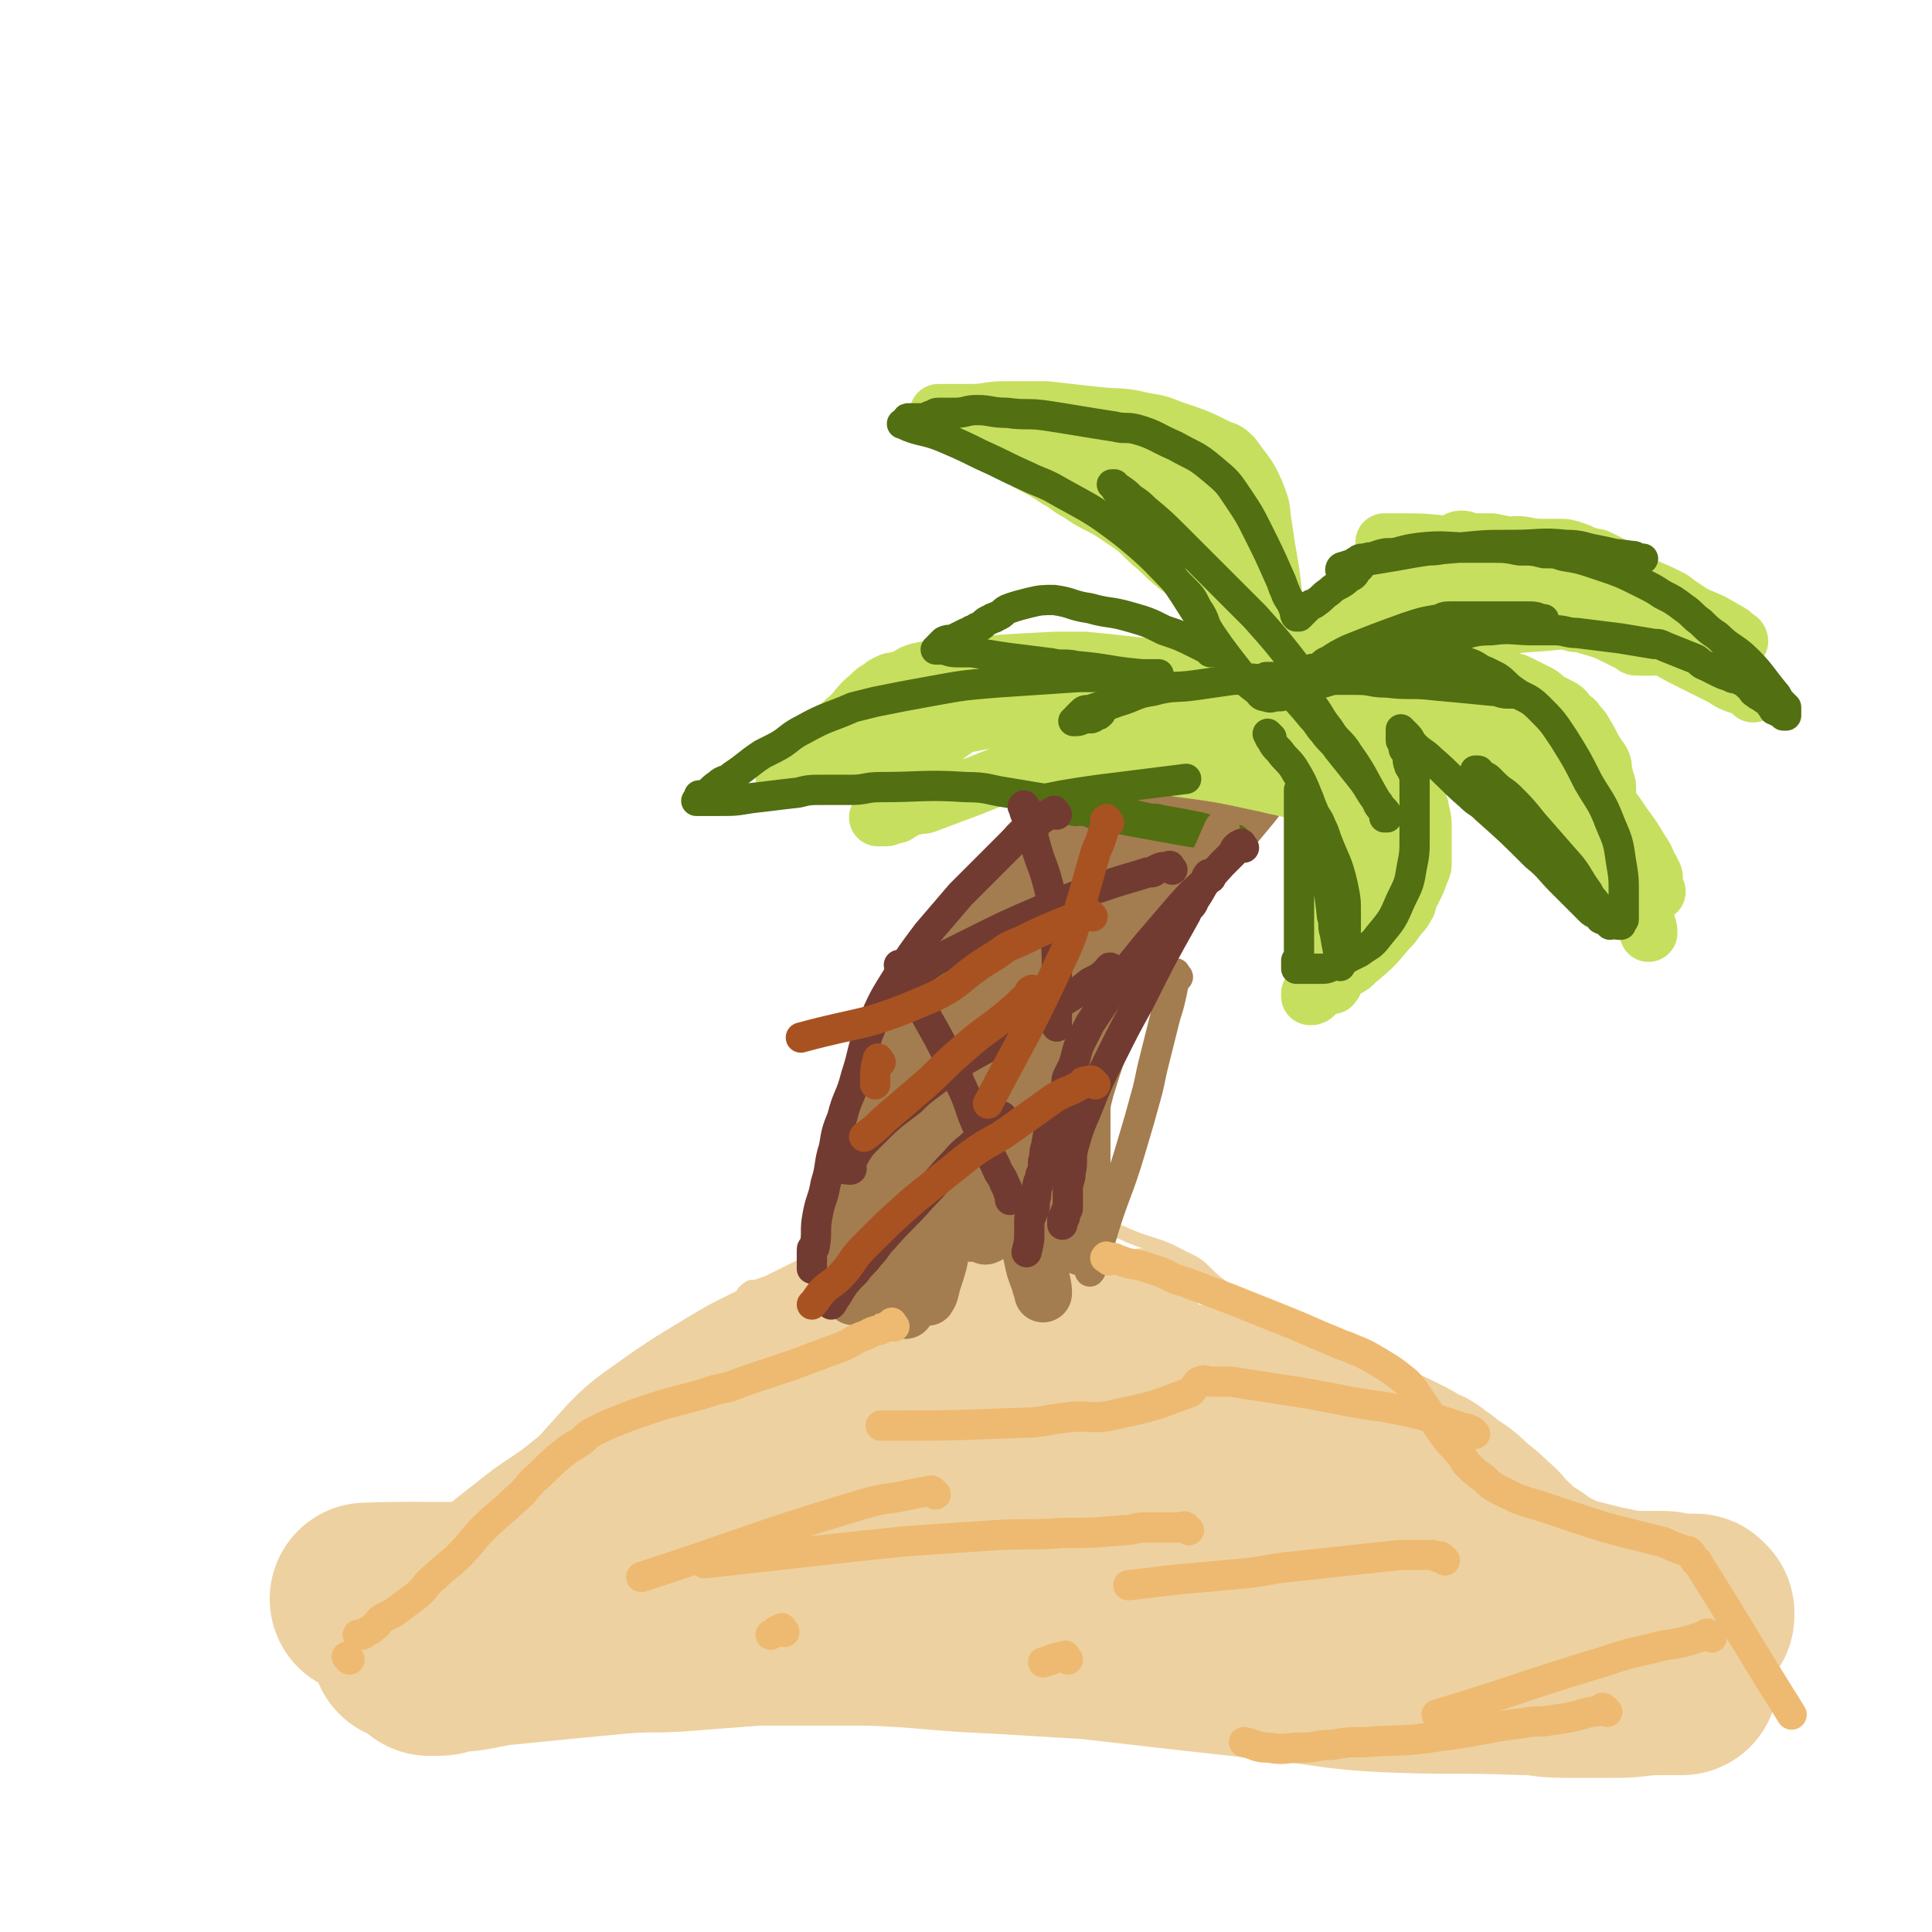 <svg viewBox='0 0 702 702' version='1.1' xmlns='http://www.w3.org/2000/svg' xmlns:xlink='http://www.w3.org/1999/xlink'><g fill='none' stroke='#EED1A0' stroke-width='5' stroke-linecap='round' stroke-linejoin='round'><path d='M564,591c-1,-1 -1,-1 -1,-1 -1,-1 0,-1 0,-1 -1,-1 -1,-1 -2,-3 -1,-1 -1,-1 -2,-3 -3,-5 -3,-5 -6,-10 -2,-3 -2,-2 -4,-5 -5,-8 -4,-9 -9,-17 -2,-4 -3,-3 -5,-7 -2,-3 -2,-3 -4,-6 -1,-1 -1,-2 -2,-3 0,-1 0,-1 -1,-1 -1,0 -1,0 -2,0 -3,-1 -2,-2 -5,-3 -4,-2 -5,-2 -9,-4 -6,-3 -6,-3 -12,-6 -7,-4 -7,-4 -13,-8 -8,-5 -8,-5 -15,-10 -7,-5 -7,-5 -13,-11 -8,-8 -7,-8 -14,-17 -2,-2 -2,-2 -4,-5 -1,-1 -1,-2 -2,-3 0,-1 0,0 -1,-1 0,0 -1,0 -1,-1 -1,-1 0,-1 -1,-2 0,-1 0,-1 -1,-1 -1,-1 -1,0 -2,-1 -1,0 -1,0 -1,-1 -1,-1 0,-1 -1,-2 -1,-1 -1,-1 -3,-1 -2,-1 -2,-1 -5,-1 -2,0 -2,0 -4,0 -5,0 -5,0 -10,1 -7,1 -6,2 -13,3 -4,1 -4,1 -8,1 -12,2 -12,1 -24,3 -9,1 -9,2 -18,3 -6,1 -6,0 -12,1 -5,0 -4,1 -9,1 -4,0 -5,0 -9,0 -3,0 -3,1 -6,1 -1,0 -1,0 -2,0 -4,0 -4,1 -8,1 -5,1 -5,1 -11,1 '/><path d='M312,491c-1,-1 -1,-1 -1,-1 -1,-1 -1,0 -1,0 -2,1 -2,0 -4,1 -7,2 -7,2 -14,4 -6,2 -6,2 -12,5 -3,1 -3,1 -6,3 -8,5 -8,5 -15,11 -5,4 -5,4 -9,8 -2,2 -2,2 -4,4 -5,7 -4,8 -9,15 -1,2 -2,2 -3,4 -4,7 -3,7 -8,14 -3,4 -3,4 -7,8 -1,2 -1,2 -3,3 -2,2 -2,2 -5,4 -1,1 -1,1 -2,1 -2,1 -2,1 -4,2 -1,1 -1,1 -3,1 -1,0 -1,0 -2,0 -1,0 -1,0 -2,1 -4,2 -3,2 -7,4 -3,2 -3,2 -6,3 -3,2 -3,1 -6,3 -4,2 -3,2 -7,4 -2,1 -2,0 -4,1 -6,3 -6,4 -12,7 -5,3 -5,3 -10,5 -3,2 -3,2 -6,3 -3,2 -3,2 -6,3 '/><path d='M241,523c-1,-1 -1,-2 -1,-1 -1,0 0,0 -1,1 -2,2 -2,1 -4,3 -5,4 -4,4 -9,8 -6,5 -6,5 -13,10 -4,3 -4,3 -8,6 -9,6 -9,6 -17,13 -4,3 -4,4 -8,7 -3,2 -3,2 -6,4 -6,4 -6,5 -12,9 -1,1 -1,0 -2,1 -1,1 0,1 -1,2 0,0 -1,0 -1,0 0,0 1,-1 1,-1 0,0 0,1 -1,1 -1,1 -1,1 -2,2 0,1 0,1 -1,1 -1,1 -1,1 -2,1 0,0 -1,0 -1,0 -1,1 -1,1 -2,2 -2,2 -3,1 -5,3 -2,1 -1,1 -3,2 -2,1 -2,1 -4,2 -1,1 -2,0 -3,1 -1,0 -1,1 -2,1 0,0 -1,0 -1,0 0,0 1,0 1,-1 2,-2 2,-2 4,-5 4,-5 4,-5 8,-10 6,-6 6,-6 12,-12 8,-7 7,-8 15,-15 8,-8 8,-8 17,-15 8,-6 8,-6 16,-12 3,-2 2,-2 5,-4 7,-4 7,-4 14,-8 5,-3 5,-3 10,-6 4,-3 4,-2 8,-6 4,-4 3,-5 7,-9 5,-6 5,-5 10,-11 3,-4 3,-4 6,-8 2,-2 1,-3 3,-5 2,-3 1,-4 4,-6 1,-1 2,0 4,-1 3,-1 3,-1 5,-2 4,-2 4,-2 8,-4 4,-2 4,-2 9,-4 8,-3 8,-3 16,-6 2,-1 3,0 5,-1 2,0 1,-1 3,-1 5,-1 5,-1 10,-2 4,-1 4,-1 8,-2 4,-1 4,-1 9,-1 5,-1 5,-1 10,-1 5,0 5,0 10,0 6,0 6,0 11,0 4,0 4,1 8,1 4,1 4,0 8,1 5,1 5,1 9,2 3,1 3,1 5,2 10,4 11,3 20,8 7,3 6,4 12,9 7,5 7,5 13,10 6,5 6,6 12,11 5,5 5,5 10,9 7,6 7,5 14,11 2,2 2,2 4,4 2,2 2,1 4,3 3,2 2,3 5,5 3,3 3,3 7,5 8,6 8,6 17,12 5,3 5,2 10,5 4,2 4,2 8,5 3,2 3,2 6,4 2,1 2,1 3,2 2,2 2,2 4,4 2,2 2,1 3,3 1,1 1,1 2,3 1,1 0,2 1,3 1,1 1,1 2,2 1,1 1,1 1,1 1,1 1,1 1,1 '/></g>
<g fill='none' stroke='#EED1A0' stroke-width='70' stroke-linecap='round' stroke-linejoin='round'><path d='M512,577c-1,-1 -1,-1 -1,-1 -1,-1 -1,-1 -2,-2 -3,-2 -3,-2 -6,-3 -5,-3 -5,-3 -11,-5 -11,-4 -11,-3 -22,-7 -9,-3 -9,-4 -18,-7 -8,-3 -8,-3 -17,-5 -5,-2 -6,-1 -11,-3 -6,-2 -5,-2 -11,-4 '/><path d='M507,571c-1,-1 -1,-1 -1,-1 -1,-1 -1,-1 -2,-1 -2,-1 -2,-1 -3,-2 -3,-3 -3,-3 -6,-6 -6,-6 -6,-6 -13,-13 -3,-3 -3,-3 -6,-6 -3,-3 -2,-3 -5,-6 -5,-5 -5,-5 -10,-10 -6,-6 -6,-7 -12,-13 -1,-1 -1,-1 -3,-2 -3,-1 -3,-1 -7,-2 '/><path d='M490,564c-1,-1 -1,-1 -1,-1 -1,-1 -1,-1 -2,-1 -2,-1 -1,-2 -3,-3 -3,-3 -3,-3 -7,-5 -2,-2 -3,-1 -5,-3 -3,-2 -3,-2 -6,-5 -8,-7 -8,-7 -16,-14 -5,-5 -6,-4 -11,-9 -4,-3 -4,-3 -7,-6 -1,-1 -1,-2 -2,-3 -1,-1 -1,-1 -2,-2 -2,-2 -2,-2 -5,-4 -3,-3 -3,-2 -7,-5 -3,-2 -3,-3 -7,-5 -2,-2 -2,-2 -5,-3 -8,-5 -8,-5 -17,-9 -2,-1 -2,-1 -5,-2 -6,-2 -6,-2 -12,-3 -2,0 -3,-1 -5,0 -7,1 -7,2 -14,4 -3,1 -2,2 -5,3 -2,2 -2,2 -5,3 -6,3 -7,3 -13,6 -7,4 -7,4 -14,8 -3,2 -4,2 -7,4 -4,2 -3,3 -7,5 -7,5 -7,5 -14,10 -3,2 -4,2 -7,4 -4,2 -3,3 -7,5 -19,12 -19,12 -38,24 '/><path d='M334,485c-1,-1 -1,-1 -1,-1 -1,-1 -1,0 -1,0 -1,0 -2,0 -3,0 -7,2 -7,2 -14,4 -8,2 -8,2 -15,5 -10,4 -10,4 -20,9 -6,3 -6,3 -11,6 -15,9 -15,9 -29,19 -4,3 -4,3 -8,7 -9,10 -9,10 -18,20 -4,4 -4,4 -8,9 -3,3 -3,4 -6,7 -2,3 -2,3 -5,5 -3,2 -3,4 -7,4 -27,3 -27,1 -55,2 '/><path d='M229,573c-1,-1 -1,-2 -1,-1 -1,0 -1,1 -2,1 -2,1 -2,0 -4,1 -9,3 -9,4 -18,7 -8,3 -8,2 -16,5 -9,3 -9,3 -18,6 -6,2 -6,2 -13,4 -4,1 -4,0 -8,1 -1,0 -1,1 -1,1 0,0 0,-1 0,-1 4,-1 4,0 8,-1 3,-1 3,-1 6,-2 3,-1 4,0 7,-1 10,-2 9,-2 19,-4 13,-2 13,-2 26,-4 9,-1 8,-2 17,-3 27,-4 27,-4 55,-8 18,-3 18,-3 37,-5 19,-2 20,-2 39,-4 18,-2 18,-2 36,-4 16,-2 15,-3 31,-4 11,-1 11,-1 23,-1 5,0 6,0 11,0 1,0 1,0 2,0 2,0 2,0 3,0 0,0 0,0 0,0 -1,1 -1,1 -3,1 -4,0 -5,0 -9,0 -10,1 -10,1 -19,2 -5,1 -5,2 -10,2 -15,2 -16,1 -31,2 -20,2 -20,2 -39,4 -10,1 -9,1 -19,2 -9,1 -10,1 -19,2 -15,2 -14,2 -29,4 -8,1 -9,1 -17,2 -4,1 -4,1 -7,2 -1,0 -2,1 -2,1 1,0 3,0 5,0 9,0 9,0 17,0 19,0 19,-1 38,0 17,0 17,1 34,2 21,1 21,1 41,3 18,1 18,1 36,3 8,1 8,1 15,2 8,1 7,1 15,2 10,1 10,1 21,2 5,1 6,0 11,1 3,0 3,1 6,1 1,0 2,0 2,0 0,0 0,-1 -1,-1 0,0 0,0 -1,0 0,0 0,0 -1,0 0,0 -1,0 -1,0 -1,0 0,1 -1,1 '/><path d='M417,511c-1,-1 -2,-1 -1,-1 0,-1 1,0 2,0 4,1 4,0 8,1 7,1 7,2 14,3 4,1 4,0 8,1 14,4 14,4 28,8 10,3 10,3 19,6 6,2 6,2 12,5 4,2 4,2 7,4 3,1 3,1 5,3 2,1 2,1 4,3 5,3 5,3 9,7 4,3 4,3 7,6 4,3 3,4 7,7 4,4 4,4 9,7 4,3 4,3 8,5 3,2 3,2 7,3 4,1 4,1 8,2 4,1 4,1 9,2 5,1 5,1 10,1 3,0 4,0 7,0 3,0 3,1 6,1 2,0 3,0 5,0 1,0 1,0 1,0 0,0 0,1 0,1 0,0 1,0 1,0 0,0 0,1 0,1 -2,1 -2,0 -4,1 -9,3 -8,4 -17,6 -10,2 -10,1 -20,2 -13,1 -13,1 -26,1 -8,0 -8,0 -15,-1 -20,-2 -20,-2 -40,-5 -12,-2 -11,-3 -23,-5 -3,-1 -3,0 -7,-1 -3,0 -3,0 -7,-1 -3,0 -3,-1 -7,-1 -1,0 -3,0 -3,0 0,0 1,1 2,1 3,1 4,0 7,1 14,3 14,3 28,6 13,2 13,2 26,4 16,3 16,3 32,6 16,3 16,3 32,5 10,1 11,1 21,2 5,1 5,1 10,2 2,0 6,0 5,0 -1,0 -4,0 -8,0 -8,0 -8,1 -16,1 -9,0 -10,0 -19,0 -7,0 -7,-1 -14,-1 -25,-1 -25,0 -50,-1 -19,-1 -19,-2 -37,-4 -18,-2 -18,-2 -36,-4 -18,-2 -17,-2 -35,-4 -16,-1 -17,-1 -33,-2 -24,-1 -23,-2 -47,-3 -7,0 -7,0 -14,0 -7,0 -7,0 -14,0 -6,0 -7,0 -13,0 -13,1 -13,1 -26,2 -12,1 -12,0 -24,1 -21,2 -21,2 -41,4 -4,0 -4,0 -7,1 -3,0 -3,1 -6,1 -3,1 -4,0 -7,1 -3,0 -2,1 -5,1 0,0 0,0 -1,0 0,0 0,0 -1,0 0,0 0,0 0,0 0,0 -1,0 -1,0 0,-1 0,-1 1,-2 4,-5 4,-5 8,-9 6,-6 6,-6 13,-12 8,-7 8,-7 17,-14 5,-4 5,-4 11,-8 12,-8 11,-10 24,-16 18,-9 18,-9 37,-14 11,-3 11,-2 23,-2 11,0 12,0 23,1 11,1 11,1 22,2 10,1 10,1 19,2 6,1 5,1 11,2 3,0 3,0 6,0 2,0 3,0 3,0 0,0 -1,-1 -2,-1 -1,0 -1,0 -2,0 -2,0 -1,-1 -3,-1 -8,-3 -9,-2 -17,-5 -5,-1 -5,-2 -10,-3 -2,-1 -2,-1 -4,-1 -3,-1 -7,0 -7,-1 1,-2 4,-3 9,-5 7,-2 7,-1 14,-3 8,-2 8,-2 16,-5 5,-1 4,-2 9,-3 11,-3 11,-3 23,-6 3,-1 3,-1 7,-1 1,0 3,0 3,0 0,0 -1,0 -2,0 -5,-1 -4,-1 -9,-2 -6,-1 -6,-1 -12,-1 -5,0 -5,0 -10,0 -5,0 -5,0 -9,1 -11,2 -11,2 -22,4 -6,1 -6,1 -12,3 -15,5 -15,6 -29,12 -6,3 -6,3 -11,6 -3,2 -2,2 -5,4 -1,1 -1,1 -3,2 0,0 0,0 0,0 1,0 1,0 1,0 0,0 -1,0 -1,0 -4,1 -3,2 -7,3 '/></g>
<g fill='none' stroke='#A37D4F' stroke-width='21' stroke-linecap='round' stroke-linejoin='round'><path d='M393,453c-1,-1 -1,-1 -1,-1 -1,-1 0,-1 0,-1 0,-1 0,-1 0,-3 0,-4 0,-4 0,-8 0,-4 0,-5 0,-9 0,-4 1,-4 1,-8 0,-2 0,-2 0,-5 0,-2 0,-2 0,-5 0,-3 0,-4 0,-7 0,-5 0,-5 1,-9 0,-3 0,-3 1,-5 1,-7 2,-6 3,-13 1,-4 1,-5 2,-9 1,-4 1,-4 3,-8 1,-2 1,-2 2,-4 5,-7 5,-7 10,-14 5,-6 4,-7 9,-13 2,-4 2,-4 5,-7 8,-10 8,-10 16,-20 5,-6 5,-6 10,-12 3,-4 3,-4 7,-8 3,-3 3,-3 6,-6 2,-2 1,-2 3,-4 1,-2 2,-1 3,-3 1,-1 1,-1 2,-2 1,-1 2,-1 3,-2 1,0 0,-1 1,-1 2,-2 2,-1 4,-3 1,0 1,0 1,-1 1,0 0,-1 1,-1 1,0 1,0 2,0 '/><path d='M480,252c-1,-1 -1,-1 -1,-1 -1,-1 -1,0 -2,0 -2,1 -2,1 -5,1 -2,1 -3,0 -5,1 -9,2 -9,2 -17,5 -14,5 -14,6 -27,12 -6,3 -6,3 -11,6 -3,2 -3,3 -6,5 -2,2 -2,2 -4,3 -1,1 -1,1 -3,2 -1,1 -1,0 -2,1 -3,2 -3,2 -5,4 -2,2 -2,2 -4,4 -1,1 -2,0 -3,1 -1,1 -1,1 -2,2 -2,3 -2,3 -5,5 -2,3 -3,2 -5,5 -2,2 -2,3 -4,5 -1,1 -1,1 -2,2 -1,1 -1,2 -2,3 -2,3 -2,2 -4,5 -2,3 -2,3 -4,6 -1,2 -2,2 -3,4 -1,1 -1,2 -2,3 -1,2 -1,2 -3,4 -2,3 -2,2 -4,5 -2,2 -1,3 -3,5 -2,3 -2,3 -4,6 -2,3 -1,3 -3,6 -3,6 -4,5 -7,11 -2,2 -2,2 -3,5 -3,5 -2,5 -5,10 0,1 0,1 -1,2 0,1 -1,1 -1,2 -1,1 0,2 -1,3 -1,3 -1,2 -2,5 0,1 0,2 0,3 0,2 -1,1 -1,3 -1,5 -1,5 -2,10 0,3 -1,2 -1,5 -1,5 -1,6 -2,11 0,3 0,3 -1,5 0,2 -1,2 -1,4 0,2 0,2 0,4 0,2 0,2 -1,4 0,2 -1,1 -1,3 0,1 0,1 0,2 0,3 0,3 -1,5 '/><path d='M325,399c-1,-1 -1,-2 -1,-1 -1,0 0,1 0,2 0,1 -1,1 -1,2 -1,4 -1,5 -2,9 0,2 -1,2 -1,4 -2,7 -2,7 -3,15 -1,5 0,5 -1,10 0,3 -1,2 -1,5 0,3 0,3 0,6 0,1 0,1 0,2 0,1 0,1 0,1 0,1 0,1 0,1 0,-1 0,-2 0,-3 2,-6 2,-6 4,-12 1,-3 1,-4 2,-7 1,-3 1,-3 2,-6 1,-4 1,-4 2,-8 5,-13 5,-12 10,-25 3,-6 2,-7 5,-13 3,-5 3,-5 6,-10 1,-2 1,-2 3,-4 5,-6 5,-6 10,-11 2,-2 2,-2 5,-4 4,-3 4,-3 8,-6 '/><path d='M464,273c-1,-1 -1,-2 -1,-1 -3,1 -3,2 -5,4 -10,9 -10,9 -20,18 -7,7 -7,7 -14,14 -4,4 -4,3 -8,7 -7,7 -7,7 -14,14 -7,9 -7,9 -14,18 -2,2 -2,2 -4,4 -5,6 -5,7 -10,13 -4,4 -4,4 -8,8 '/><path d='M451,270c-1,-1 -1,-2 -1,-1 -1,0 -1,1 -2,2 -1,1 -1,1 -2,2 -1,1 -1,1 -2,2 -2,2 -2,2 -5,4 -2,2 -3,2 -5,4 -6,6 -6,7 -12,13 -12,12 -12,11 -24,23 -4,4 -4,4 -8,8 -8,9 -9,9 -16,18 -6,8 -6,8 -11,16 -4,6 -4,6 -8,12 -3,4 -3,4 -5,8 -2,4 -2,5 -4,9 '/><path d='M421,293c-1,-1 -1,-1 -1,-1 -1,-1 -1,0 -1,0 -1,0 -1,0 -2,0 -2,0 -2,0 -3,1 -4,3 -4,3 -8,6 -6,5 -6,4 -12,9 -11,9 -11,9 -21,19 -8,8 -7,8 -14,16 -3,4 -4,4 -7,8 -3,4 -3,5 -6,9 -2,3 -2,3 -4,6 -3,6 -3,6 -6,12 -1,3 -1,3 -2,6 -2,6 -2,6 -5,12 -1,4 -2,3 -3,7 -2,6 -2,6 -4,12 -1,2 0,3 -1,5 -2,6 -2,6 -4,11 -1,3 -1,2 -2,5 -1,3 0,3 -1,6 '/><path d='M390,338c-1,-1 -1,-2 -1,-1 -1,1 0,2 -1,5 -1,6 -1,6 -3,11 -1,4 -2,4 -3,8 -1,4 -1,4 -2,8 -1,5 -1,5 -3,10 -1,5 -1,5 -3,10 -2,6 -2,5 -4,11 -2,6 -1,6 -3,12 -2,10 -3,10 -5,20 -1,2 0,3 -1,5 -1,6 -2,5 -3,11 0,0 0,1 0,1 0,0 1,0 1,-1 0,-1 0,-1 0,-2 0,-4 0,-4 1,-7 2,-10 2,-10 4,-20 2,-10 3,-9 5,-19 2,-10 2,-10 4,-20 2,-7 2,-7 3,-15 1,-2 0,-3 1,-5 0,-1 1,-2 1,-2 0,0 0,1 0,2 0,2 0,2 0,3 0,5 0,5 0,10 -1,8 -1,7 -2,15 -1,4 0,5 -1,9 -2,14 -2,14 -4,28 -1,6 -1,6 -2,12 0,2 -1,1 -1,3 -1,3 -1,4 -1,6 0,0 0,0 0,-1 0,-2 0,-2 0,-4 1,-6 1,-5 2,-11 1,-8 1,-9 2,-17 2,-11 2,-10 4,-21 1,-5 1,-5 2,-11 1,-5 1,-6 2,-11 2,-12 3,-12 5,-24 0,-1 0,-1 0,-2 0,0 1,0 1,0 0,1 -1,1 -1,2 0,1 0,1 0,2 -1,12 -2,12 -3,24 -1,10 -1,10 -1,21 -1,12 -1,12 -1,24 -1,12 -1,12 -1,25 0,7 0,8 0,15 0,2 0,2 0,4 0,5 1,5 1,9 0,0 0,-1 0,-1 0,-2 -1,-1 -1,-3 -2,-5 -2,-5 -3,-10 -1,-4 -1,-4 -2,-8 -1,-4 -1,-3 -2,-7 -2,-10 -2,-11 -4,-21 -2,-13 -3,-12 -5,-25 -2,-12 -1,-13 -3,-25 0,-4 -1,-4 -1,-8 0,-5 0,-5 0,-11 0,-3 0,-3 0,-6 0,-1 0,-3 0,-3 0,0 0,1 0,2 0,1 0,1 0,1 0,8 0,8 -1,16 -1,10 -1,10 -2,19 -1,6 -1,5 -2,11 -1,6 0,6 -1,12 -2,14 -2,14 -5,27 -2,12 -2,12 -5,23 -1,6 -1,6 -3,12 -1,3 -1,5 -2,6 0,1 -1,-1 -1,-2 0,-4 0,-4 1,-8 1,-4 1,-4 2,-8 3,-21 2,-22 5,-43 1,-13 1,-13 3,-25 1,-11 2,-11 3,-22 1,-4 1,-4 1,-8 0,0 0,-1 0,-1 -1,11 -1,12 -2,24 -1,10 -1,10 -3,20 -2,12 -3,12 -5,24 -3,13 -3,13 -5,27 -2,8 -1,9 -3,17 -1,4 -2,3 -3,7 -1,1 -1,3 -1,3 0,0 0,-1 0,-2 1,-4 1,-4 2,-8 2,-12 2,-12 4,-24 1,-5 0,-5 1,-10 1,-5 1,-5 2,-10 3,-19 3,-19 6,-39 0,-2 1,-5 0,-5 0,0 -1,2 -2,4 -1,3 -2,3 -3,6 -5,9 -5,9 -9,19 -4,8 -4,8 -7,16 -4,10 -3,10 -6,20 -3,10 -4,9 -6,19 -1,4 -1,4 -1,8 0,0 0,1 0,1 1,-1 1,-2 2,-3 1,-1 1,-1 2,-2 4,-6 4,-6 8,-12 4,-6 5,-5 9,-11 3,-3 2,-4 5,-7 7,-8 8,-8 15,-16 3,-3 3,-3 5,-7 0,0 0,0 0,0 1,0 1,0 1,0 0,3 -1,3 -1,6 -1,4 -1,4 -1,9 0,4 0,4 0,8 -1,6 -1,6 -2,12 '/></g>
<g fill='none' stroke='#C6DF5F' stroke-width='21' stroke-linecap='round' stroke-linejoin='round'><path d='M469,247c-1,-1 -2,-2 -1,-1 0,0 1,0 1,1 2,3 2,3 3,7 1,1 0,2 1,3 1,2 1,1 2,3 1,2 1,2 2,4 3,6 3,6 5,13 2,4 2,4 3,9 1,4 1,4 2,8 1,4 1,4 2,8 0,3 0,3 0,6 0,3 0,3 0,6 0,3 0,3 0,6 0,3 0,3 0,5 0,3 -1,2 -1,5 0,2 0,2 0,4 0,2 0,2 -1,4 0,2 0,2 -1,3 0,1 0,1 -1,2 0,1 -1,1 -1,2 -1,2 0,2 -1,4 -1,2 -1,1 -2,3 -1,1 0,2 -1,3 0,1 -1,0 -1,1 0,0 0,1 0,1 0,1 0,1 -1,1 0,1 -1,0 -1,1 0,1 0,1 0,2 0,0 0,0 -1,0 0,0 0,0 0,0 0,1 0,1 0,1 1,0 1,0 2,-1 1,-1 0,-1 1,-2 2,-2 2,-2 4,-3 3,-2 3,-2 6,-4 2,-1 2,-1 4,-3 6,-5 6,-5 11,-11 2,-2 2,-2 4,-5 2,-2 2,-2 3,-4 1,-1 0,-2 1,-3 1,-2 1,-2 2,-4 1,-2 1,-2 2,-5 1,-2 1,-2 1,-4 0,-3 0,-3 0,-6 0,-2 0,-3 0,-5 0,-4 0,-4 -1,-8 0,-2 -1,-1 -1,-3 0,-1 0,-1 0,-2 -1,-3 -1,-3 -2,-6 -1,-3 -1,-3 -3,-5 -3,-4 -3,-4 -6,-8 -3,-3 -3,-3 -6,-6 -2,-2 -2,-2 -5,-4 -2,-2 -2,-1 -4,-3 -2,-1 -2,-1 -4,-3 -1,0 0,0 -1,-1 -1,-1 -1,-1 -2,-2 0,0 -1,0 -1,0 -1,0 0,0 -1,-1 0,0 0,0 0,0 1,0 1,0 1,0 1,0 0,-1 1,-1 2,0 2,0 4,0 2,0 2,0 4,0 4,0 4,0 7,0 4,0 4,0 8,0 5,0 5,0 10,1 5,0 5,0 9,1 5,1 5,1 10,3 5,1 5,1 9,3 4,2 4,2 7,4 3,2 3,2 5,4 3,2 3,2 5,4 1,0 1,1 1,1 1,1 1,1 2,2 2,2 2,1 3,3 1,1 1,2 2,3 1,2 1,2 2,3 1,1 1,1 2,2 2,2 2,1 3,3 1,1 0,1 1,2 0,1 1,1 1,1 1,1 1,1 2,2 1,1 1,1 1,1 0,0 0,0 0,0 1,1 1,1 1,1 0,0 0,0 0,0 1,0 1,0 1,0 0,0 0,0 0,0 1,0 1,0 1,0 1,0 1,0 1,0 0,0 0,0 0,-1 0,-1 0,-1 0,-2 0,-2 0,-2 0,-4 0,-2 -1,-2 -1,-4 -1,-2 0,-3 -1,-5 -1,-2 -1,-1 -2,-3 -2,-3 -2,-4 -4,-7 -1,-2 -1,-2 -3,-4 -1,-2 -1,-1 -3,-3 -1,-1 -1,-2 -3,-3 -2,-1 -2,-1 -4,-2 -2,-1 -2,-2 -4,-3 -2,-1 -2,-1 -4,-2 -2,-1 -2,-1 -4,-2 -3,-1 -4,-1 -7,-2 -5,-1 -4,-2 -9,-3 -4,-1 -4,0 -8,-1 -3,0 -3,-1 -6,-1 -5,-1 -5,-1 -11,-1 -3,0 -3,0 -6,0 -1,0 -1,0 -2,0 -4,0 -4,0 -8,0 -1,0 -1,0 -3,0 0,0 0,0 -1,0 -1,0 -1,0 -2,0 0,0 0,0 -1,0 0,0 0,0 -1,0 0,0 0,0 0,0 0,0 0,0 0,-1 0,0 0,-1 0,-1 0,-1 0,-1 1,-2 1,-2 1,-1 2,-3 1,-1 1,-2 2,-3 4,-4 4,-4 8,-8 2,-2 2,-2 4,-4 8,-5 8,-5 16,-9 5,-3 5,-3 10,-5 5,-2 5,-2 10,-3 4,-1 5,-1 9,-2 2,0 1,-1 3,-1 4,0 4,1 9,1 3,0 3,0 6,0 3,0 3,0 6,1 3,1 2,1 5,2 2,1 2,0 4,1 2,1 2,1 4,2 2,1 2,1 3,2 1,0 1,1 1,1 2,2 1,2 3,3 1,1 1,0 2,1 2,1 2,1 3,2 0,0 0,1 0,1 0,0 1,0 1,0 0,0 -1,0 -1,0 -1,-1 0,-1 -1,-2 -1,-1 -1,0 -2,-1 -2,-1 -2,-1 -4,-2 -3,-2 -3,-2 -7,-3 -2,-1 -2,-1 -5,-2 -7,-2 -7,-2 -15,-4 -5,-1 -6,-1 -11,-2 -5,-1 -5,-1 -10,-2 -3,0 -3,0 -6,0 -3,0 -3,-1 -5,-1 -2,0 -1,1 -3,1 -2,1 -2,1 -4,1 -2,1 -2,0 -4,1 -6,3 -6,3 -12,6 -4,2 -4,2 -8,5 -4,3 -4,3 -8,7 -4,3 -4,3 -7,7 -2,2 -2,3 -4,5 -2,3 -2,3 -4,5 -2,3 -2,3 -4,5 -2,3 -2,3 -5,5 -1,1 -1,1 -2,2 -1,1 0,1 -1,2 0,0 0,0 -1,0 0,0 -1,0 -1,0 0,0 0,0 0,-1 0,-3 0,-3 0,-6 0,-4 0,-4 0,-9 0,-5 1,-6 0,-11 -1,-15 -2,-15 -4,-30 -1,-5 0,-5 -2,-10 -3,-8 -4,-8 -9,-15 -2,-2 -2,-2 -5,-3 -8,-4 -8,-4 -17,-7 -5,-2 -5,-2 -11,-3 -8,-2 -8,-1 -17,-2 -9,-1 -9,-1 -18,-2 -7,0 -8,0 -15,0 -6,0 -6,1 -12,1 -3,0 -3,0 -7,0 -1,0 -1,0 -3,0 0,0 0,0 -1,0 0,0 -1,0 -1,0 0,0 1,0 1,0 1,0 1,0 1,0 1,0 0,1 1,1 1,1 2,0 3,1 2,1 2,1 4,2 9,5 9,6 18,11 7,5 8,4 15,9 4,2 4,3 8,5 7,5 8,4 15,9 6,4 6,4 11,9 5,4 4,4 9,8 2,2 2,1 4,3 5,5 4,6 9,11 3,4 3,3 6,7 2,3 2,3 4,6 1,1 0,1 1,2 2,3 2,2 4,5 1,1 1,1 2,3 1,1 0,2 1,3 0,1 1,1 1,2 1,1 1,1 1,3 0,0 0,1 0,1 0,1 1,1 1,1 0,0 -1,0 -2,-1 -1,0 -1,-1 -2,-1 -6,-1 -7,-1 -13,-2 -7,-1 -6,-2 -13,-3 -9,-2 -9,-2 -18,-3 -9,-1 -9,-1 -19,-2 -5,0 -5,0 -10,0 -20,1 -20,1 -40,3 -5,0 -5,0 -10,1 -4,1 -3,2 -7,3 -2,1 -2,0 -4,1 -2,1 -2,1 -3,2 -2,1 -2,1 -4,3 -5,4 -4,5 -9,9 -4,4 -4,3 -8,7 -3,3 -3,3 -6,6 -2,2 -2,2 -4,4 -1,1 -1,1 -2,2 0,0 0,0 -1,0 0,0 0,0 0,0 0,1 0,1 0,1 0,0 -1,0 -1,0 0,0 1,0 1,0 2,0 2,0 3,-1 5,-1 4,-2 9,-3 11,-4 11,-4 23,-7 10,-3 10,-2 20,-5 5,-1 5,-2 10,-3 5,-1 5,-1 11,-2 9,-2 9,-2 19,-3 6,-1 7,0 13,0 5,0 5,0 10,0 6,1 6,1 11,2 5,1 5,1 10,2 5,1 5,1 9,3 6,3 5,3 11,6 4,2 5,2 9,4 3,2 3,2 6,4 2,2 3,1 5,3 2,1 1,2 3,3 0,0 1,0 1,0 1,0 1,1 2,1 1,1 1,0 2,1 0,0 0,1 0,1 0,0 0,-1 -1,-1 -3,-1 -3,0 -6,-1 -5,-1 -4,-1 -9,-2 -14,-3 -14,-3 -29,-5 -7,-1 -7,-1 -15,-2 -6,-1 -6,0 -12,-1 -4,0 -4,-1 -8,-1 -3,0 -4,0 -7,0 -3,0 -3,0 -6,1 -4,1 -3,2 -7,3 -5,2 -5,1 -10,3 -5,2 -5,2 -10,4 -8,3 -8,3 -16,6 -2,1 -3,0 -5,1 -2,0 -2,0 -3,1 -1,0 -1,1 -2,1 -1,1 -1,1 -2,1 0,0 -1,0 -1,0 -1,0 -1,1 -2,1 0,0 0,0 -1,0 0,0 0,0 -1,0 0,0 -1,0 -1,0 1,-2 2,-2 3,-4 3,-4 2,-4 5,-8 3,-4 3,-4 7,-8 4,-5 4,-5 9,-9 2,-2 3,-2 5,-4 3,-2 2,-2 5,-4 2,-2 2,-2 4,-3 6,-3 6,-3 13,-5 3,-1 3,-1 6,-1 8,-1 8,-1 17,-1 3,0 3,0 6,0 10,0 10,0 20,0 7,0 7,0 13,1 4,0 4,0 8,1 3,1 3,1 5,2 1,0 1,0 2,1 3,1 2,2 5,3 1,1 1,0 2,1 1,0 0,1 1,1 0,0 1,0 1,0 1,0 1,1 2,1 0,0 0,-1 0,-1 0,0 1,0 1,0 0,0 0,-1 0,-1 0,-3 1,-2 1,-5 0,-5 0,-5 -1,-10 -1,-6 -1,-6 -3,-12 -1,-4 -1,-4 -3,-7 -4,-10 -3,-11 -9,-20 -8,-13 -9,-12 -20,-23 -4,-4 -4,-4 -9,-7 -2,-2 -2,-2 -4,-3 -11,-6 -11,-6 -22,-11 -2,-1 -2,0 -4,0 -3,0 -3,0 -5,-1 -2,0 -2,-1 -4,-1 0,0 -1,0 -1,0 0,0 1,0 2,0 2,0 2,0 3,0 2,0 2,0 3,1 6,2 6,2 11,4 7,3 6,3 13,6 3,2 4,1 7,3 4,2 4,2 8,4 7,3 6,4 13,7 4,2 4,2 8,4 1,1 1,0 2,1 1,1 1,1 2,2 2,2 2,2 3,4 2,4 2,4 3,8 2,4 1,5 3,9 1,3 1,2 2,5 0,0 0,1 0,1 0,1 0,1 0,1 -1,0 -1,0 -2,-1 -2,-2 -2,-3 -4,-5 -1,-2 -1,-1 -3,-3 -4,-4 -4,-4 -9,-9 -3,-3 -4,-3 -7,-7 -3,-3 -2,-3 -5,-6 -1,-2 -1,-2 -3,-3 -1,-1 -1,-1 -2,-1 0,0 0,1 0,1 0,0 0,0 0,0 0,0 -1,-1 0,0 0,1 1,2 2,5 2,5 3,5 5,10 3,5 3,5 5,10 3,5 3,5 5,11 1,2 1,3 2,5 2,5 2,5 4,9 1,3 1,3 3,5 0,1 1,1 1,1 0,0 -1,-1 -1,-1 0,0 0,1 1,1 0,0 1,0 1,0 0,0 0,0 0,0 3,-1 3,-1 5,-2 2,-1 2,-1 4,-2 2,-1 2,0 4,-1 4,-2 4,-2 8,-4 5,-2 5,-2 10,-4 5,-2 5,-2 10,-4 5,-2 5,-2 10,-3 3,-1 3,-1 7,-1 4,-1 4,-1 9,-1 5,0 6,0 11,0 8,0 8,0 15,1 7,1 6,2 13,3 3,1 4,0 7,1 4,1 3,1 7,2 2,1 3,0 5,1 7,2 7,2 13,5 2,1 2,1 4,2 1,1 1,1 3,1 1,0 1,0 2,0 0,0 0,0 0,0 1,0 1,0 1,0 0,0 0,0 0,0 1,0 1,0 1,0 1,0 1,0 1,-1 0,-1 -1,-1 -2,-2 0,0 0,0 0,0 -2,-1 -2,-2 -5,-3 -4,-2 -4,-1 -9,-2 -3,-1 -3,-1 -7,-1 -8,0 -8,-1 -16,0 -14,1 -14,1 -28,3 -10,1 -10,1 -19,3 -8,1 -8,1 -15,3 -4,1 -4,1 -8,2 -2,1 -2,1 -5,1 0,0 0,0 -1,0 0,0 0,0 0,0 1,0 1,0 1,0 0,0 -1,0 -1,0 0,0 1,0 1,-1 1,-1 1,-1 2,-2 2,-2 2,-2 5,-4 1,-1 1,-1 3,-2 2,-2 2,-2 5,-3 3,-1 3,-1 6,-2 7,-3 6,-4 13,-6 14,-5 14,-4 28,-8 6,-2 6,-2 13,-3 2,0 2,0 4,0 7,0 7,0 14,1 5,1 5,1 9,2 4,1 4,1 8,3 5,2 5,2 9,4 2,1 2,1 3,2 3,2 3,2 6,4 4,2 4,2 7,5 1,1 1,1 2,2 0,0 1,0 1,0 1,0 1,0 2,1 1,0 0,1 1,1 1,1 1,1 2,1 0,0 0,0 0,0 1,0 1,0 1,0 1,0 1,0 1,0 0,0 0,-1 -1,-1 -2,-2 -2,-2 -4,-3 -5,-3 -5,-3 -10,-5 -8,-3 -8,-2 -16,-5 -5,-2 -5,-2 -10,-4 -17,-5 -17,-5 -34,-9 -5,-1 -6,-1 -11,-2 -13,-2 -13,-3 -26,-5 -5,-1 -5,0 -10,-1 -3,0 -2,-1 -5,-1 0,0 0,0 -1,0 0,0 0,0 0,0 0,0 -1,0 -1,0 0,0 1,0 2,0 2,0 2,0 3,0 9,0 9,0 18,1 9,1 9,1 17,2 10,1 10,1 19,3 15,3 15,3 29,8 6,2 6,3 12,6 4,3 4,3 8,6 2,1 2,2 3,3 5,5 5,4 9,9 1,1 1,2 2,3 2,3 2,3 4,6 1,2 2,2 3,3 1,1 1,1 2,2 1,1 1,0 2,1 1,1 1,2 1,2 0,0 0,0 -1,-1 0,0 0,-1 -1,-1 -1,-1 -1,-1 -2,-1 0,0 -1,0 -1,0 -3,-1 -3,-1 -6,-3 -6,-3 -6,-3 -12,-6 -8,-4 -7,-4 -15,-8 -9,-4 -9,-4 -18,-8 -9,-4 -9,-4 -18,-7 -8,-3 -8,-3 -16,-5 -7,-2 -7,-2 -15,-3 -2,0 -2,0 -4,0 -4,1 -4,1 -8,2 -4,1 -4,1 -8,3 -4,2 -3,3 -7,5 -7,4 -7,4 -14,8 -3,1 -3,1 -5,3 -1,1 -1,1 -2,2 -1,1 -1,0 -2,1 -1,0 0,1 -1,1 0,1 0,1 -1,1 0,0 0,0 0,0 2,1 2,1 4,2 1,1 1,1 3,1 2,1 2,0 4,1 10,3 10,2 19,6 20,9 20,9 40,20 7,4 7,4 14,9 4,3 4,4 8,8 3,3 3,4 6,7 3,4 3,3 6,7 2,3 2,3 3,6 1,1 1,1 1,3 1,2 0,2 1,4 1,5 1,5 3,10 1,4 2,3 3,7 1,2 0,3 1,5 0,2 0,2 1,4 1,2 1,1 2,3 0,0 0,1 0,1 0,-1 0,-2 -1,-4 -2,-5 -2,-5 -5,-10 -4,-7 -4,-7 -9,-14 -5,-9 -5,-9 -11,-17 -3,-5 -3,-5 -7,-10 -11,-13 -11,-13 -22,-26 -5,-5 -5,-5 -11,-10 -4,-4 -4,-4 -9,-7 -3,-2 -4,-2 -7,-4 -3,-1 -2,-2 -5,-3 -2,-1 -2,-1 -5,-2 -1,0 -1,0 -2,0 0,0 -1,0 -1,0 0,0 1,0 1,0 1,0 0,1 1,1 5,3 6,3 11,6 7,5 6,5 13,10 8,6 8,6 16,12 9,7 9,7 18,14 9,7 9,6 17,14 5,5 5,5 9,11 3,4 3,4 6,9 2,3 2,3 3,6 1,1 1,1 1,2 1,1 1,1 1,3 0,1 0,1 0,2 0,1 1,2 1,2 0,0 0,-1 -1,-1 -2,-2 -3,-2 -5,-4 -6,-4 -5,-5 -11,-9 -7,-6 -7,-6 -14,-11 -9,-7 -9,-7 -18,-13 -18,-12 -18,-12 -37,-24 -6,-4 -6,-4 -12,-7 -4,-2 -4,-1 -8,-2 -2,0 -2,0 -3,-1 -1,0 -1,-1 -2,-1 -1,0 -1,0 -3,0 0,0 0,0 -1,0 0,0 -1,0 -1,0 0,0 0,1 0,1 0,1 -1,1 -1,2 0,1 0,1 0,2 0,6 0,6 0,11 0,4 0,4 0,7 0,4 0,4 0,7 0,4 0,4 0,8 0,5 0,5 0,9 0,9 -1,9 -1,18 0,9 0,10 0,19 0,6 0,6 0,11 0,3 0,3 0,6 0,2 0,2 0,4 0,1 0,1 0,1 0,0 0,-1 0,-1 0,0 0,1 0,1 0,1 0,1 0,1 0,0 1,-1 1,-2 6,-13 6,-13 12,-26 4,-9 4,-9 7,-18 2,-5 2,-5 3,-11 0,-2 0,-2 0,-4 0,-2 0,-2 -1,-3 -1,-1 -1,-1 -2,-2 -1,-1 -1,-1 -2,-2 -2,-2 -2,-3 -4,-5 -4,-5 -4,-5 -9,-9 -9,-7 -10,-7 -20,-12 -4,-2 -4,-1 -9,-3 -4,-1 -4,-2 -9,-3 -9,-2 -9,-3 -19,-4 -8,-1 -8,0 -17,0 -4,0 -5,0 -9,0 -9,0 -9,0 -18,1 -17,2 -16,2 -33,4 -4,0 -4,0 -8,0 -2,0 -1,1 -3,1 -1,0 -1,0 -2,0 0,0 -1,0 -1,0 -1,0 -1,0 -1,1 -1,1 0,1 -1,2 '/></g>
<g fill='none' stroke='#526F12' stroke-width='11' stroke-linecap='round' stroke-linejoin='round'><path d='M462,268c-1,-1 -2,-2 -1,-1 0,0 0,1 1,2 1,2 1,2 3,4 2,3 3,3 5,6 3,5 3,5 5,10 1,2 1,3 2,5 1,3 2,3 3,6 1,2 1,2 2,5 3,8 4,8 6,17 1,5 1,5 1,10 0,3 0,3 0,6 0,3 -1,2 -1,5 0,1 0,2 0,3 0,1 0,1 0,2 0,1 0,1 0,1 0,1 -1,0 -1,1 0,0 0,1 0,1 0,0 0,-1 0,-1 -1,-6 -1,-5 -2,-11 -1,-3 0,-3 -1,-6 -1,-9 -1,-9 -3,-17 -1,-5 -1,-5 -2,-10 -1,-5 -2,-4 -3,-9 -1,-2 0,-3 -1,-5 0,-1 0,0 -1,-1 0,0 -1,0 -1,-1 0,0 0,-1 0,-1 0,-1 -1,0 -1,-1 0,0 0,-1 0,-1 0,0 0,1 0,1 0,1 0,1 0,2 0,3 0,3 0,6 0,2 0,2 0,4 0,8 0,8 0,15 0,6 0,6 0,11 0,5 0,5 0,10 0,2 0,2 0,3 0,3 0,3 0,6 0,2 0,2 0,3 0,1 0,1 -1,1 0,0 0,0 0,0 0,1 0,1 0,2 0,1 0,1 0,1 0,0 0,0 0,0 1,0 1,0 2,0 1,0 1,0 2,0 2,0 2,0 4,0 3,0 3,0 5,-1 3,-1 3,-1 6,-3 2,-1 2,-1 4,-2 4,-3 4,-2 7,-6 5,-6 5,-6 8,-13 3,-6 3,-6 4,-12 1,-5 1,-5 1,-11 0,-5 0,-5 0,-11 0,-4 0,-4 0,-8 0,-3 0,-3 -1,-5 0,-1 -1,-1 -1,-2 -1,-2 0,-3 -1,-5 0,-1 -1,0 -1,-1 0,-1 0,-1 0,-2 0,-1 -1,0 -1,-1 0,0 0,0 0,-1 0,0 0,0 0,-1 0,0 0,0 0,-1 0,0 0,0 0,-1 0,0 0,0 0,0 1,1 1,1 2,2 2,2 1,2 3,4 3,3 3,2 6,5 7,6 7,7 14,13 3,3 3,2 6,5 9,8 9,8 18,17 5,4 5,5 9,9 2,2 2,2 3,3 4,4 4,4 8,8 1,1 2,1 3,2 1,0 0,1 1,1 0,0 1,0 1,0 0,0 0,0 0,0 1,1 1,1 1,1 1,1 1,1 1,1 0,0 0,-1 0,-1 -1,-2 -1,-2 -2,-3 -3,-3 -3,-3 -6,-6 -5,-5 -4,-5 -9,-10 -10,-12 -10,-12 -21,-23 -3,-4 -4,-3 -7,-7 -1,-1 -1,-1 -2,-3 -1,-1 0,-1 -1,-2 0,-1 -1,-1 -1,-1 0,0 1,0 1,0 1,0 0,1 1,1 1,1 2,1 3,2 1,1 1,1 2,2 3,3 3,2 6,5 4,4 4,4 8,9 7,8 7,8 14,16 3,4 3,5 6,9 1,2 1,2 2,3 3,4 3,4 6,8 0,0 1,0 1,0 1,0 1,1 2,1 0,0 0,0 0,0 1,0 1,0 1,0 0,0 0,-1 0,-1 0,-1 1,0 1,-1 0,0 0,0 0,-1 0,0 0,0 0,-1 0,-2 0,-2 0,-4 0,-1 0,-2 0,-3 0,-6 0,-6 -1,-12 -1,-7 -1,-7 -4,-14 -3,-8 -4,-8 -8,-15 -4,-8 -4,-8 -9,-16 -4,-6 -4,-6 -9,-11 -4,-4 -5,-3 -9,-6 -3,-2 -3,-3 -6,-5 -2,-1 -2,-1 -4,-2 -3,-1 -3,-2 -6,-3 -2,-1 -3,0 -5,-1 -4,-1 -4,-1 -7,-2 -1,0 -1,-1 -2,-1 -1,-1 -2,0 -3,-1 -1,0 -1,-1 -1,-1 2,-1 3,-1 6,-2 3,-1 3,-1 7,-2 6,-1 6,-2 13,-2 7,-1 8,0 15,0 4,0 4,0 8,0 4,0 4,1 8,1 8,1 8,1 16,2 6,1 6,1 12,2 2,0 2,0 4,1 5,2 5,2 10,4 3,1 2,2 5,3 2,1 2,1 4,2 2,1 2,1 5,2 1,1 2,0 3,1 2,1 2,1 3,2 2,1 1,2 3,3 1,1 2,1 3,2 2,1 2,2 3,3 1,1 0,1 1,1 1,1 1,0 2,1 1,0 1,1 1,1 0,0 0,0 0,0 1,0 1,0 1,0 0,0 0,0 0,-1 0,0 0,0 0,0 0,0 0,0 0,-1 0,0 0,-1 0,-1 -1,-1 -1,-1 -2,-2 -1,-1 -1,-2 -2,-3 -5,-6 -5,-7 -10,-12 -5,-5 -6,-4 -11,-9 -3,-2 -3,-2 -6,-5 -3,-2 -3,-3 -6,-5 -4,-3 -4,-3 -8,-5 -3,-2 -3,-2 -7,-4 -8,-4 -8,-4 -17,-7 -6,-2 -6,-2 -12,-3 -3,-1 -3,-1 -7,-1 -4,-1 -4,-1 -9,-1 -5,-1 -5,-1 -11,-1 -3,0 -3,0 -6,0 -9,0 -10,-1 -19,0 -8,1 -7,2 -15,3 -2,1 -3,0 -5,1 -2,0 -2,0 -3,1 -1,0 -1,1 -2,1 -1,1 -1,0 -2,1 -1,0 0,1 -1,1 0,0 -1,0 -1,0 0,0 0,-1 1,-1 3,-1 3,-1 7,-2 6,-1 6,-1 12,-2 11,-2 11,-2 23,-3 10,-1 10,-1 20,-1 9,0 10,-1 19,0 6,0 6,1 12,2 5,1 4,1 9,2 2,1 2,1 5,1 0,0 1,0 1,0 1,0 1,0 1,0 0,0 -1,0 -1,0 -2,0 -1,-1 -3,-1 -8,-1 -8,-1 -16,-1 -8,-1 -8,-1 -17,-1 -10,-1 -10,-1 -20,-1 -5,0 -6,0 -11,0 -5,0 -5,1 -10,1 -6,1 -7,0 -13,1 -3,0 -3,0 -6,1 -2,1 -2,1 -4,2 -2,1 -1,2 -3,3 -1,2 -1,2 -3,3 -3,3 -4,2 -7,5 -3,2 -2,2 -5,4 -1,1 -1,0 -2,1 -2,2 -2,2 -4,4 0,0 -1,0 -1,0 -1,-1 0,-2 -1,-3 -1,-3 -2,-3 -3,-6 -1,-2 -1,-3 -2,-5 -4,-9 -4,-9 -8,-17 -3,-6 -3,-6 -7,-12 -4,-6 -4,-6 -10,-11 -6,-5 -6,-4 -13,-8 -7,-3 -7,-4 -14,-6 -4,-1 -4,0 -8,-1 -13,-2 -12,-2 -25,-4 -7,-1 -7,0 -14,-1 -6,0 -6,-1 -11,-1 -4,0 -4,1 -8,1 -3,0 -3,0 -6,0 -2,0 -1,1 -3,1 -2,1 -2,1 -4,1 -1,0 -1,0 -3,0 0,0 -1,0 -1,0 -1,0 0,1 -1,1 0,1 -2,1 -1,1 6,3 8,2 15,5 7,3 7,3 13,6 9,4 8,4 17,8 4,2 5,2 9,4 14,8 14,7 27,17 11,9 11,10 21,20 3,3 3,3 5,7 2,3 2,3 3,6 1,2 1,2 2,4 0,0 0,1 0,1 0,2 1,1 1,3 0,0 0,1 0,1 0,1 0,1 0,1 0,0 -1,0 -1,0 -1,0 0,-1 -1,-1 -2,-1 -2,-1 -4,-2 -6,-3 -6,-3 -12,-5 -6,-3 -6,-3 -13,-5 -7,-2 -7,-1 -14,-3 -7,-1 -6,-2 -13,-3 -4,0 -5,0 -9,1 -4,1 -4,1 -7,2 -3,1 -2,2 -5,3 -1,1 -1,0 -2,1 -3,1 -2,2 -5,3 -1,1 -1,1 -2,1 -1,1 -1,1 -2,1 -2,1 -2,1 -4,2 -2,1 -2,0 -4,1 -1,1 -1,1 -2,2 0,1 -1,1 -1,1 0,0 1,0 1,0 4,0 3,1 7,1 2,0 3,0 5,0 7,1 6,1 13,2 8,1 8,1 16,2 4,1 5,0 9,1 12,1 12,2 24,3 2,0 3,0 5,0 1,0 1,0 1,0 0,0 -1,0 -1,0 0,0 1,0 1,0 0,0 0,0 -1,0 -2,0 -2,0 -5,0 -3,0 -4,0 -7,0 -4,0 -3,1 -7,1 -4,0 -5,0 -9,0 -15,1 -15,1 -30,2 -12,1 -12,1 -23,3 -11,2 -11,2 -21,4 -4,1 -4,1 -8,2 -9,4 -9,3 -18,8 -6,3 -5,4 -11,7 -2,1 -2,1 -4,2 -6,4 -5,4 -11,8 -2,2 -3,1 -5,3 -3,2 -2,2 -5,4 -1,0 -1,0 -2,0 0,0 0,1 0,1 0,1 -1,1 -1,1 0,0 1,0 2,0 3,0 3,0 6,0 6,0 6,0 12,-1 9,-1 8,-1 17,-2 4,-1 4,-1 9,-1 5,0 5,0 10,0 6,0 5,-1 11,-1 15,0 16,-1 31,0 8,0 8,1 15,2 6,1 6,1 12,2 7,1 8,1 15,2 6,1 6,1 11,2 6,1 6,2 12,3 3,1 3,0 6,1 6,1 6,1 11,2 5,1 5,1 10,3 2,1 2,1 4,2 0,0 1,0 1,0 0,0 0,0 0,0 1,0 1,0 1,0 0,0 -1,0 -1,0 -2,0 -1,-1 -3,-1 -7,-1 -7,-1 -14,-2 -17,-3 -16,-3 -33,-6 -11,-2 -11,-2 -23,-4 -1,0 -1,0 -3,0 0,0 0,0 0,0 2,0 2,0 3,0 1,0 0,-1 1,-1 5,-1 5,-1 10,-2 6,-1 6,-1 13,-2 16,-2 16,-2 32,-4 '/><path d='M476,246c-1,-1 -2,-1 -1,-1 0,-1 0,-1 1,-1 1,0 0,-1 1,-1 0,0 1,0 1,0 3,-1 2,-2 5,-3 3,-2 3,-2 7,-4 10,-4 10,-4 21,-8 6,-2 6,-2 12,-3 2,-1 2,-1 5,-1 5,0 5,0 10,0 3,0 3,0 5,0 4,0 4,0 7,0 3,0 3,0 6,0 3,0 3,1 5,1 0,0 0,0 -1,0 -4,0 -5,0 -9,0 -7,1 -7,1 -14,2 -9,2 -9,2 -18,4 -4,1 -5,1 -9,2 -12,3 -12,4 -24,7 -2,1 -2,0 -4,1 -4,2 -4,2 -7,5 0,0 0,1 0,1 0,0 0,0 0,0 0,1 0,1 0,1 -1,1 -1,1 -2,1 -1,1 -1,1 -2,1 -1,1 -1,1 -2,1 -1,1 -1,1 -2,1 -1,1 -1,1 -3,1 -2,0 -2,1 -4,0 -2,0 -2,-1 -3,-2 -4,-3 -4,-3 -7,-7 -7,-9 -7,-9 -13,-18 -5,-7 -5,-8 -10,-15 -5,-8 -6,-8 -11,-16 -3,-5 -3,-5 -6,-10 -1,-2 -1,-3 -3,-5 -1,-2 -1,-1 -2,-3 0,0 0,-1 0,-1 0,0 0,1 0,1 0,0 0,-1 0,-1 0,0 -1,0 -1,0 0,0 1,0 2,1 3,2 3,2 5,4 3,2 3,2 5,4 6,5 6,5 12,11 7,7 7,7 14,14 7,7 7,7 14,14 8,9 8,9 15,18 2,2 2,2 4,5 1,1 1,1 1,2 0,0 0,0 0,0 0,0 0,-1 0,-1 0,0 1,0 1,1 0,0 0,1 0,1 0,0 0,-1 1,-1 1,-1 1,-1 3,-1 3,-1 4,-1 7,-2 4,-1 3,-2 7,-2 8,-1 9,-1 17,-1 5,0 4,1 9,1 5,1 6,0 11,1 4,1 4,1 8,2 3,1 3,1 5,2 1,1 1,1 2,2 1,1 2,1 3,1 0,0 0,0 0,0 1,0 1,0 1,0 -1,0 -2,0 -3,0 -3,0 -3,-1 -6,-1 -10,-1 -10,-1 -21,-2 -8,-1 -9,0 -17,-1 -6,0 -5,-1 -11,-1 -5,0 -5,0 -10,0 -11,0 -10,-1 -21,-1 -1,0 -2,0 -2,0 0,0 1,0 1,0 1,0 1,0 1,0 0,0 0,0 0,0 2,2 2,1 4,3 6,6 6,6 11,12 2,2 2,3 4,5 2,3 3,3 5,6 4,5 4,5 8,10 4,5 3,5 7,10 1,2 2,2 3,4 0,0 0,1 0,1 0,0 0,0 -1,0 0,0 0,0 0,0 1,0 1,0 1,0 0,-1 -1,-1 -2,-3 -2,-2 -1,-2 -3,-5 -4,-7 -4,-8 -9,-15 -3,-5 -4,-4 -7,-9 -4,-5 -3,-5 -7,-10 -2,-2 -1,-3 -4,-4 -6,-3 -7,-3 -14,-4 -5,-1 -5,0 -10,0 -7,1 -7,1 -14,2 -7,1 -8,0 -15,2 -7,1 -6,2 -13,4 -5,2 -5,1 -10,3 -2,0 -2,0 -3,1 -1,1 -1,1 -2,2 0,1 0,1 -1,1 0,0 0,0 0,0 1,0 1,0 1,0 0,0 0,0 0,0 2,0 2,-1 4,-1 0,0 1,0 1,0 1,0 1,0 2,-1 1,0 1,0 2,-1 '/></g>
<g fill='none' stroke='#A37D4F' stroke-width='11' stroke-linecap='round' stroke-linejoin='round'><path d='M445,301c-1,-1 -1,-2 -1,-1 -1,0 -1,1 -2,3 -3,7 -3,7 -6,13 -2,4 -2,4 -4,7 -2,4 -2,3 -4,7 -5,9 -4,10 -9,19 -2,5 -2,5 -5,10 -2,5 -3,5 -5,10 -2,5 -2,5 -4,10 -4,12 -4,12 -8,25 -1,5 -1,5 -2,11 0,4 0,4 0,8 0,2 0,2 0,4 0,2 0,2 0,4 '/><path d='M428,355c-1,-1 -1,-2 -1,-1 -1,0 0,0 0,1 -1,4 -1,5 -2,9 -1,4 -1,3 -2,7 -2,8 -2,8 -4,16 -1,4 -1,5 -2,9 -3,11 -3,11 -6,21 -5,17 -6,16 -11,33 -1,3 -1,4 -2,7 0,1 -1,1 -1,2 -1,1 0,2 -1,3 '/><path d='M394,307c-1,-1 -1,-1 -1,-1 -1,-1 -1,0 -1,0 -1,1 -1,1 -2,2 -5,5 -4,5 -9,10 -4,5 -5,5 -9,10 -6,7 -6,7 -11,14 -6,8 -6,8 -12,16 -9,14 -9,14 -18,28 -3,5 -3,5 -5,10 -3,5 -3,5 -5,11 -1,2 -1,2 -2,5 -1,4 -1,5 -2,9 '/></g>
<g fill='none' stroke='#723B31' stroke-width='11' stroke-linecap='round' stroke-linejoin='round'><path d='M452,308c-1,-1 -1,-2 -1,-1 -1,0 -1,0 -2,1 -1,1 0,1 -1,2 -2,2 -2,2 -4,4 -7,8 -8,7 -15,15 -6,7 -6,7 -12,14 -9,11 -9,11 -17,23 -2,3 -2,3 -4,6 -2,4 -2,4 -4,8 -1,3 -1,4 -2,7 -1,2 -1,2 -2,4 -1,2 0,3 -1,5 -1,3 -1,3 -2,6 -1,2 -1,2 -2,4 -2,5 -2,5 -3,11 -1,2 0,3 -1,5 0,3 0,3 -1,5 0,2 -1,2 -1,4 -1,2 0,3 -1,5 0,3 0,3 -1,5 0,1 -1,1 -1,2 0,2 0,2 0,4 0,4 0,4 -1,8 '/><path d='M440,319c-1,-1 -1,-2 -1,-1 -1,0 0,1 -1,2 -2,4 -2,4 -4,7 -1,3 -2,2 -3,5 -9,16 -9,16 -17,32 -5,9 -5,9 -10,19 -5,10 -5,10 -9,20 -3,7 -3,7 -5,14 -1,4 0,5 -1,9 0,3 -1,3 -1,6 0,2 0,2 0,4 0,0 0,0 0,0 0,1 0,1 0,1 0,1 0,1 0,2 0,1 -1,1 -1,2 0,0 0,1 0,1 0,1 -1,0 -1,1 0,1 0,1 0,2 '/><path d='M384,296c-1,-1 -1,-2 -1,-1 -1,0 -1,0 -2,1 -1,1 -2,1 -3,2 -4,2 -4,2 -7,5 -5,5 -5,5 -10,10 -6,6 -6,6 -12,12 -6,7 -6,7 -12,14 -6,8 -6,8 -11,16 -5,8 -5,8 -9,17 -4,9 -3,10 -6,19 -2,8 -3,7 -5,15 -2,5 -2,5 -3,11 -2,6 -1,7 -3,13 -1,6 -2,6 -3,12 -1,5 0,6 -1,11 0,1 -1,0 -1,1 0,3 0,4 0,7 '/><path d='M426,316c-1,-1 -1,-2 -1,-1 -3,0 -3,0 -5,1 -1,1 -1,1 -3,1 -6,2 -7,2 -13,4 -12,4 -12,4 -24,9 -14,6 -14,6 -28,13 -6,3 -6,3 -12,6 -3,2 -3,2 -6,4 -2,1 -2,1 -4,2 0,0 -1,0 -1,0 -1,1 0,1 -1,2 '/><path d='M373,294c-1,-1 -1,-2 -1,-1 -1,0 0,0 0,1 1,4 2,3 3,7 1,2 0,3 1,5 2,8 3,8 5,16 2,8 1,8 2,16 1,7 1,7 1,15 0,2 0,2 0,4 0,4 0,4 0,8 0,3 0,3 0,5 0,1 0,2 0,2 0,0 0,-1 0,-1 0,0 0,1 0,1 0,0 0,0 0,0 0,1 0,1 0,1 '/><path d='M405,353c-1,-1 -1,-1 -1,-1 -1,-1 -1,0 -1,0 -3,3 -3,3 -7,5 -5,4 -5,4 -10,7 -7,5 -7,5 -14,9 -13,8 -13,7 -26,15 -4,3 -4,3 -8,6 -4,3 -4,3 -7,6 -8,6 -8,6 -15,13 -3,3 -3,3 -5,6 -1,2 -1,2 -2,4 0,1 1,2 0,2 -1,0 -2,0 -4,-1 '/><path d='M328,352c-1,-1 -2,-2 -1,-1 0,0 0,1 1,2 2,3 1,3 3,6 3,6 3,5 6,11 4,7 4,7 8,15 2,4 2,4 4,9 4,8 3,9 7,17 3,7 3,7 6,13 1,3 2,3 3,6 1,2 1,2 2,5 0,0 0,1 0,1 '/><path d='M365,407c-1,-1 -1,-2 -1,-1 -1,0 -1,0 -2,1 -3,3 -3,3 -6,6 -4,5 -5,4 -9,9 -6,6 -6,7 -12,13 -7,8 -7,7 -14,15 -3,3 -2,3 -5,6 -2,3 -3,3 -5,6 -4,4 -4,4 -7,9 -1,1 -1,2 -2,3 '/></g>
<g fill='none' stroke='#A95221' stroke-width='11' stroke-linecap='round' stroke-linejoin='round'><path d='M398,394c-1,-1 -1,-1 -1,-1 -1,-1 -1,0 -1,0 -1,0 -1,0 -2,0 -1,0 0,1 -1,1 -5,3 -5,2 -10,5 -7,5 -7,5 -14,10 -8,6 -9,5 -17,11 -10,8 -10,8 -20,16 -9,8 -9,8 -18,17 -5,5 -4,6 -9,11 -3,3 -3,2 -6,5 -2,2 -2,3 -4,5 '/><path d='M376,361c-1,-1 -1,-2 -1,-1 -1,0 -1,0 -1,1 -2,2 -2,2 -4,4 -10,9 -11,8 -21,17 -7,6 -7,7 -14,13 -7,6 -7,6 -14,12 -3,3 -3,3 -7,6 '/><path d='M397,333c-1,-1 -1,-1 -1,-1 -1,-1 -1,0 -2,0 -5,2 -5,2 -10,4 -7,3 -7,3 -13,6 -5,2 -5,2 -9,5 -14,8 -12,11 -27,17 -21,9 -22,7 -44,13 '/><path d='M403,299c-1,-1 -1,-2 -1,-1 -1,0 0,0 0,1 -1,3 -1,3 -2,6 -1,3 -1,2 -2,5 -2,7 -2,7 -4,14 -4,13 -3,14 -9,26 -12,26 -13,26 -26,51 '/><path d='M320,386c-1,-1 -1,-2 -1,-1 -1,3 -1,4 -1,9 '/></g>
<g fill='none' stroke='#EEBA71' stroke-width='11' stroke-linecap='round' stroke-linejoin='round'><path d='M432,556c-1,-1 -1,-1 -1,-1 -1,-1 -1,0 -1,0 -1,0 -1,0 -3,0 -5,0 -6,0 -11,0 -4,0 -4,1 -8,1 -11,1 -11,1 -22,1 -13,1 -14,0 -27,1 -15,1 -15,1 -30,2 -19,2 -19,2 -37,4 -18,2 -18,2 -36,4 '/><path d='M340,543c-1,-1 -1,-1 -1,-1 -1,-1 -1,0 -1,0 -1,0 -1,0 -2,0 -5,1 -5,1 -10,2 -7,1 -7,1 -14,3 -40,12 -39,13 -79,26 '/><path d='M403,458c-1,-1 -2,-1 -1,-1 0,-1 0,0 1,0 0,0 1,0 1,0 2,0 1,1 3,1 5,2 6,1 11,3 7,2 6,3 13,5 8,3 8,3 16,6 10,4 10,4 20,8 10,4 9,4 19,8 2,1 3,1 5,2 5,2 5,2 10,5 5,3 5,3 10,7 2,2 2,2 4,5 5,7 5,8 10,15 3,4 3,3 6,7 1,1 1,2 2,3 3,3 3,3 6,5 3,3 3,3 7,5 6,3 6,3 13,5 6,2 6,2 12,4 12,4 12,4 24,7 4,1 4,1 8,2 4,1 4,2 8,3 1,1 2,0 3,1 1,1 1,2 2,3 0,1 1,0 1,1 17,27 17,28 34,55 '/><path d='M622,595c-1,-1 -1,-1 -1,-1 -1,-1 -1,0 -1,0 -3,1 -3,1 -6,2 -7,2 -7,1 -14,3 -9,2 -9,2 -18,5 -30,9 -30,10 -60,19 '/><path d='M584,622c-1,-1 -1,-1 -1,-1 -1,-1 -1,0 -1,0 -2,1 -2,1 -4,1 -7,2 -7,2 -14,3 -5,1 -5,0 -10,1 -16,2 -16,3 -32,5 -13,2 -13,1 -26,2 -6,0 -6,0 -12,1 -6,0 -5,1 -11,1 -6,0 -6,1 -12,0 -5,0 -4,-1 -9,-2 '/><path d='M536,521c-1,-1 -1,-1 -1,-1 -2,-1 -2,-1 -3,-1 -6,-2 -6,-2 -12,-4 -4,-1 -4,-1 -8,-2 -14,-3 -14,-2 -28,-5 -6,-1 -5,-1 -11,-2 -13,-2 -13,-2 -26,-4 -3,0 -3,0 -7,0 -2,0 -2,-1 -4,0 -1,0 -1,1 -2,2 -1,1 -1,2 -2,2 -13,5 -13,5 -27,8 -8,2 -9,0 -17,1 -9,1 -9,2 -18,2 -25,1 -25,1 -50,1 '/><path d='M325,482c-1,-1 -1,-2 -1,-1 -1,0 -1,1 -2,1 -3,2 -4,1 -7,3 -6,2 -5,3 -11,5 -8,3 -8,3 -16,6 -9,3 -9,3 -18,6 -5,2 -5,2 -10,3 -12,4 -12,3 -24,7 -6,2 -6,2 -11,4 -5,2 -5,2 -9,4 -4,2 -3,3 -7,5 -1,1 -2,1 -3,2 -5,4 -5,4 -10,9 -5,4 -4,5 -9,9 -5,5 -6,5 -11,10 -5,5 -4,5 -9,10 -4,4 -5,4 -9,8 -4,3 -3,4 -7,7 -4,3 -4,3 -8,6 -2,1 -2,1 -4,2 -2,1 -1,2 -3,3 -1,1 -1,1 -3,2 -1,1 -1,1 -3,1 '/><path d='M127,603c-1,-1 -1,-1 -1,-1 '/><path d='M525,567c-1,-1 -1,-1 -1,-1 -1,-1 -1,0 -1,0 0,0 0,0 0,0 -1,0 -1,-1 -3,-1 -5,0 -6,0 -11,0 -19,2 -19,2 -37,4 -12,1 -11,2 -23,3 -11,1 -11,1 -22,2 -9,1 -8,1 -17,2 '/><path d='M388,603c-1,-1 -1,-2 -1,-1 -4,0 -4,1 -8,2 '/><path d='M285,593c-1,-1 -1,-2 -1,-1 -2,0 -2,1 -4,2 '/></g>
</svg>